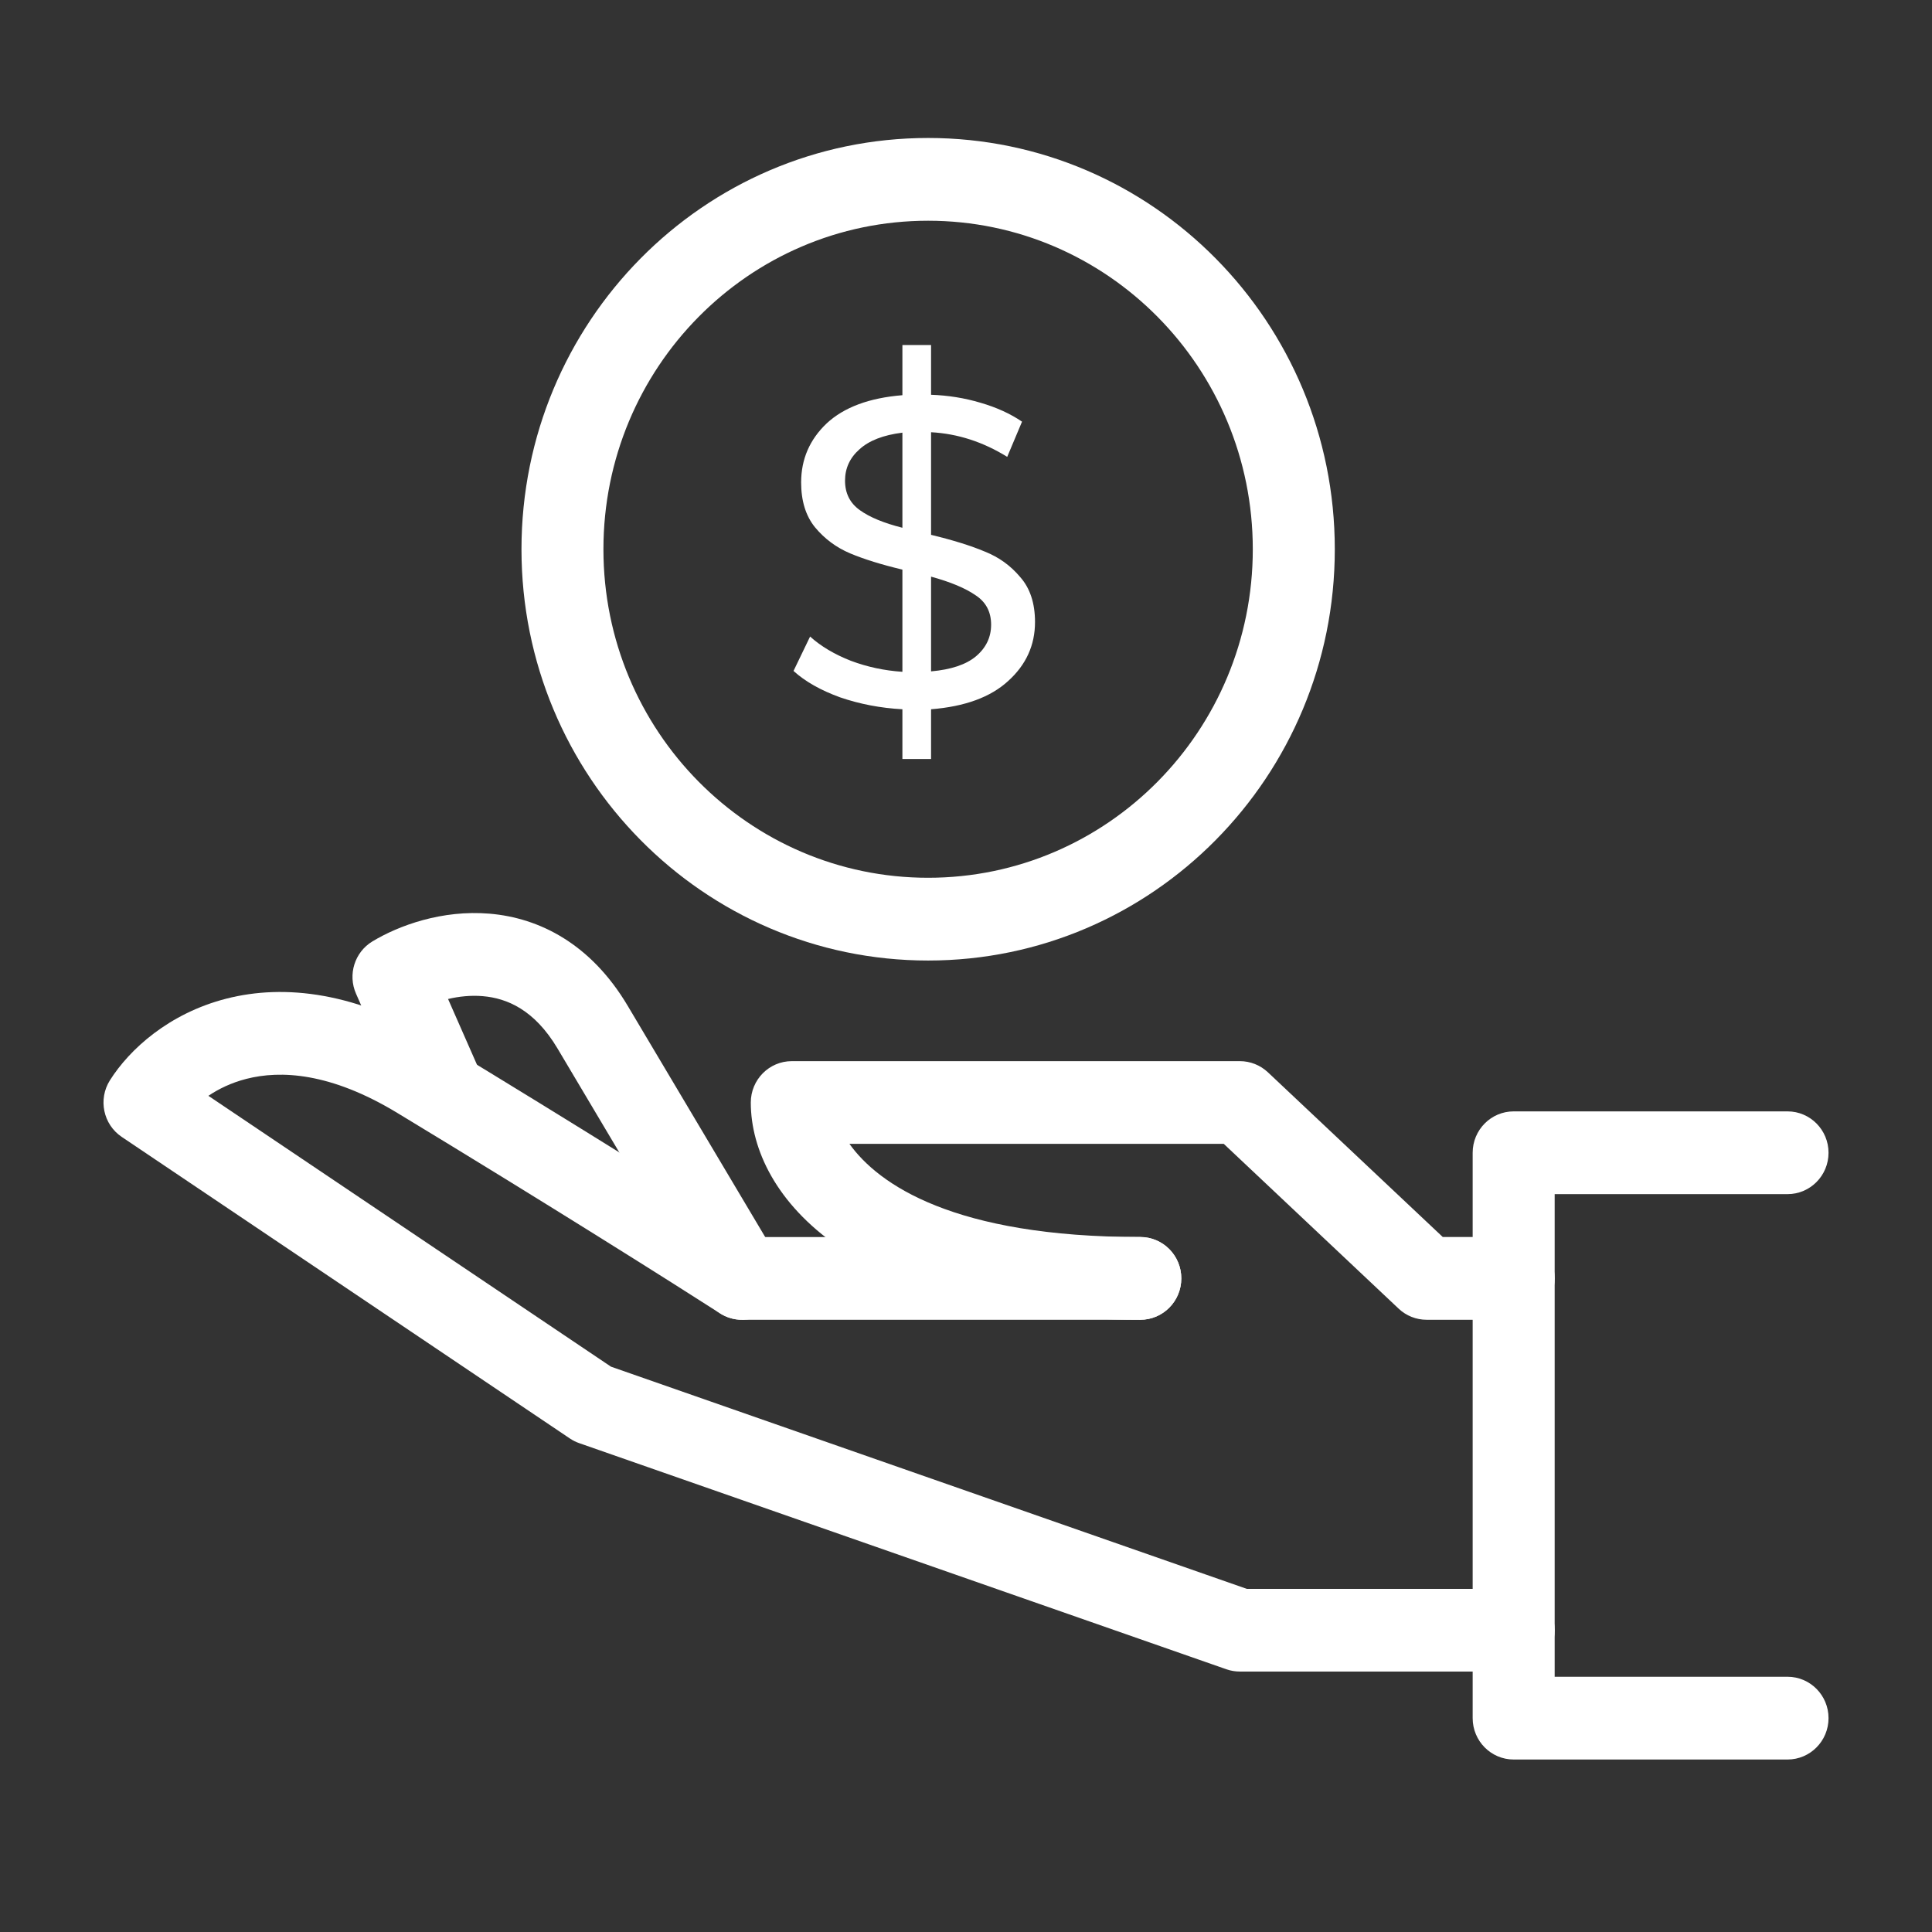 <svg width="36" height="36" viewBox="0 0 36 36" fill="none" xmlns="http://www.w3.org/2000/svg">
<rect x="0" y="0" width="36" height="36" fill="#333333" stroke="none"/>
<path fill-rule="evenodd" clip-rule="evenodd" d="M27.441 21.48C27.441 21.054 27.783 20.709 28.205 20.709H33.308C33.73 20.709 34.072 21.054 34.072 21.48C34.072 21.906 33.73 22.251 33.308 22.251H28.969V31.244H33.308C33.73 31.244 34.072 31.589 34.072 32.015C34.072 32.441 33.73 32.786 33.308 32.786H28.205C27.783 32.786 27.441 32.441 27.441 32.015V21.48Z" fill="white"/>
<path fill-rule="evenodd" clip-rule="evenodd" d="M13.99 20.544C13.99 20.118 14.332 19.773 14.754 19.773H23.104C23.297 19.773 23.483 19.847 23.625 19.98L26.884 23.05H28.206C28.628 23.05 28.97 23.395 28.97 23.821C28.97 24.247 28.628 24.592 28.206 24.592H26.583C26.389 24.592 26.203 24.518 26.062 24.385L22.803 21.314H15.828C16.366 22.068 17.772 23.05 21.248 23.05C21.67 23.05 22.012 23.395 22.012 23.821C22.012 24.247 21.67 24.592 21.248 24.592C15.909 24.592 13.99 22.297 13.99 20.544Z" fill="white"/>
<path fill-rule="evenodd" clip-rule="evenodd" d="M3.883 20.419L11.385 25.466L23.232 29.606H28.206C28.628 29.606 28.97 29.951 28.97 30.377C28.97 30.802 28.628 31.147 28.206 31.147H23.104C23.019 31.147 22.934 31.133 22.854 31.105L10.793 26.891C10.731 26.87 10.673 26.84 10.619 26.804L2.269 21.185C1.923 20.953 1.825 20.484 2.048 20.13C2.414 19.55 3.151 18.882 4.215 18.609C5.304 18.33 6.652 18.485 8.188 19.415C10.794 20.993 13.063 22.422 14.048 23.051L21.248 23.05C21.67 23.05 22.012 23.395 22.012 23.821C22.012 24.247 21.67 24.592 21.248 24.592L13.826 24.592C13.681 24.592 13.538 24.551 13.416 24.472C12.571 23.929 10.18 22.419 7.402 20.737C6.155 19.981 5.222 19.941 4.591 20.103C4.313 20.174 4.076 20.289 3.883 20.419Z" fill="white"/>
<path fill-rule="evenodd" clip-rule="evenodd" d="M8.349 18.615C8.551 18.567 8.772 18.543 8.996 18.562C9.446 18.6 9.959 18.815 10.388 19.536L13.171 24.218C13.388 24.583 13.857 24.702 14.219 24.483C14.581 24.264 14.698 23.79 14.481 23.425L11.697 18.743C11.013 17.591 10.057 17.104 9.123 17.025C8.238 16.95 7.43 17.245 6.939 17.542C6.608 17.742 6.477 18.16 6.634 18.516L7.561 20.623C7.733 21.012 8.184 21.187 8.569 21.015C8.955 20.842 9.128 20.386 8.957 19.997L8.349 18.615Z" fill="white"/>
<path fill-rule="evenodd" clip-rule="evenodd" d="M17.294 4.113C13.954 4.113 11.244 6.852 11.244 10.235C11.244 13.617 13.954 16.356 17.294 16.356C20.634 16.356 23.344 13.617 23.344 10.235C23.344 6.852 20.634 4.113 17.294 4.113ZM9.717 10.235C9.717 6.004 13.108 2.571 17.294 2.571C21.481 2.571 24.872 6.004 24.872 10.235C24.872 14.465 21.481 17.898 17.294 17.898C13.108 17.898 9.717 14.465 9.717 10.235Z" fill="white"/>
<path d="M19.286 11.591C19.286 12.023 19.119 12.389 18.785 12.69C18.457 12.991 17.978 13.166 17.349 13.216V14.143H16.815V13.216C16.409 13.194 16.022 13.12 15.654 12.994C15.293 12.863 15.003 12.699 14.786 12.502L15.095 11.861C15.295 12.042 15.549 12.193 15.855 12.313C16.161 12.428 16.481 12.496 16.815 12.518V10.614C16.425 10.521 16.1 10.42 15.838 10.31C15.582 10.201 15.365 10.04 15.187 9.826C15.014 9.613 14.928 9.334 14.928 8.989C14.928 8.557 15.087 8.19 15.404 7.889C15.727 7.589 16.197 7.414 16.815 7.364V6.429H17.349V7.356C17.666 7.367 17.973 7.416 18.268 7.504C18.568 7.591 18.827 7.709 19.044 7.857L18.768 8.513C18.318 8.234 17.845 8.081 17.349 8.054V9.966C17.756 10.064 18.09 10.168 18.351 10.278C18.613 10.382 18.832 10.54 19.011 10.754C19.194 10.961 19.286 11.241 19.286 11.591ZM15.746 8.956C15.746 9.192 15.838 9.375 16.022 9.506C16.205 9.638 16.47 9.747 16.815 9.834V8.062C16.459 8.106 16.192 8.21 16.013 8.374C15.835 8.532 15.746 8.727 15.746 8.956ZM17.349 12.51C17.722 12.477 18 12.384 18.184 12.231C18.373 12.072 18.468 11.875 18.468 11.64C18.468 11.399 18.37 11.216 18.176 11.09C17.986 10.959 17.711 10.844 17.349 10.745V12.51Z" fill="white"/>
</svg>
